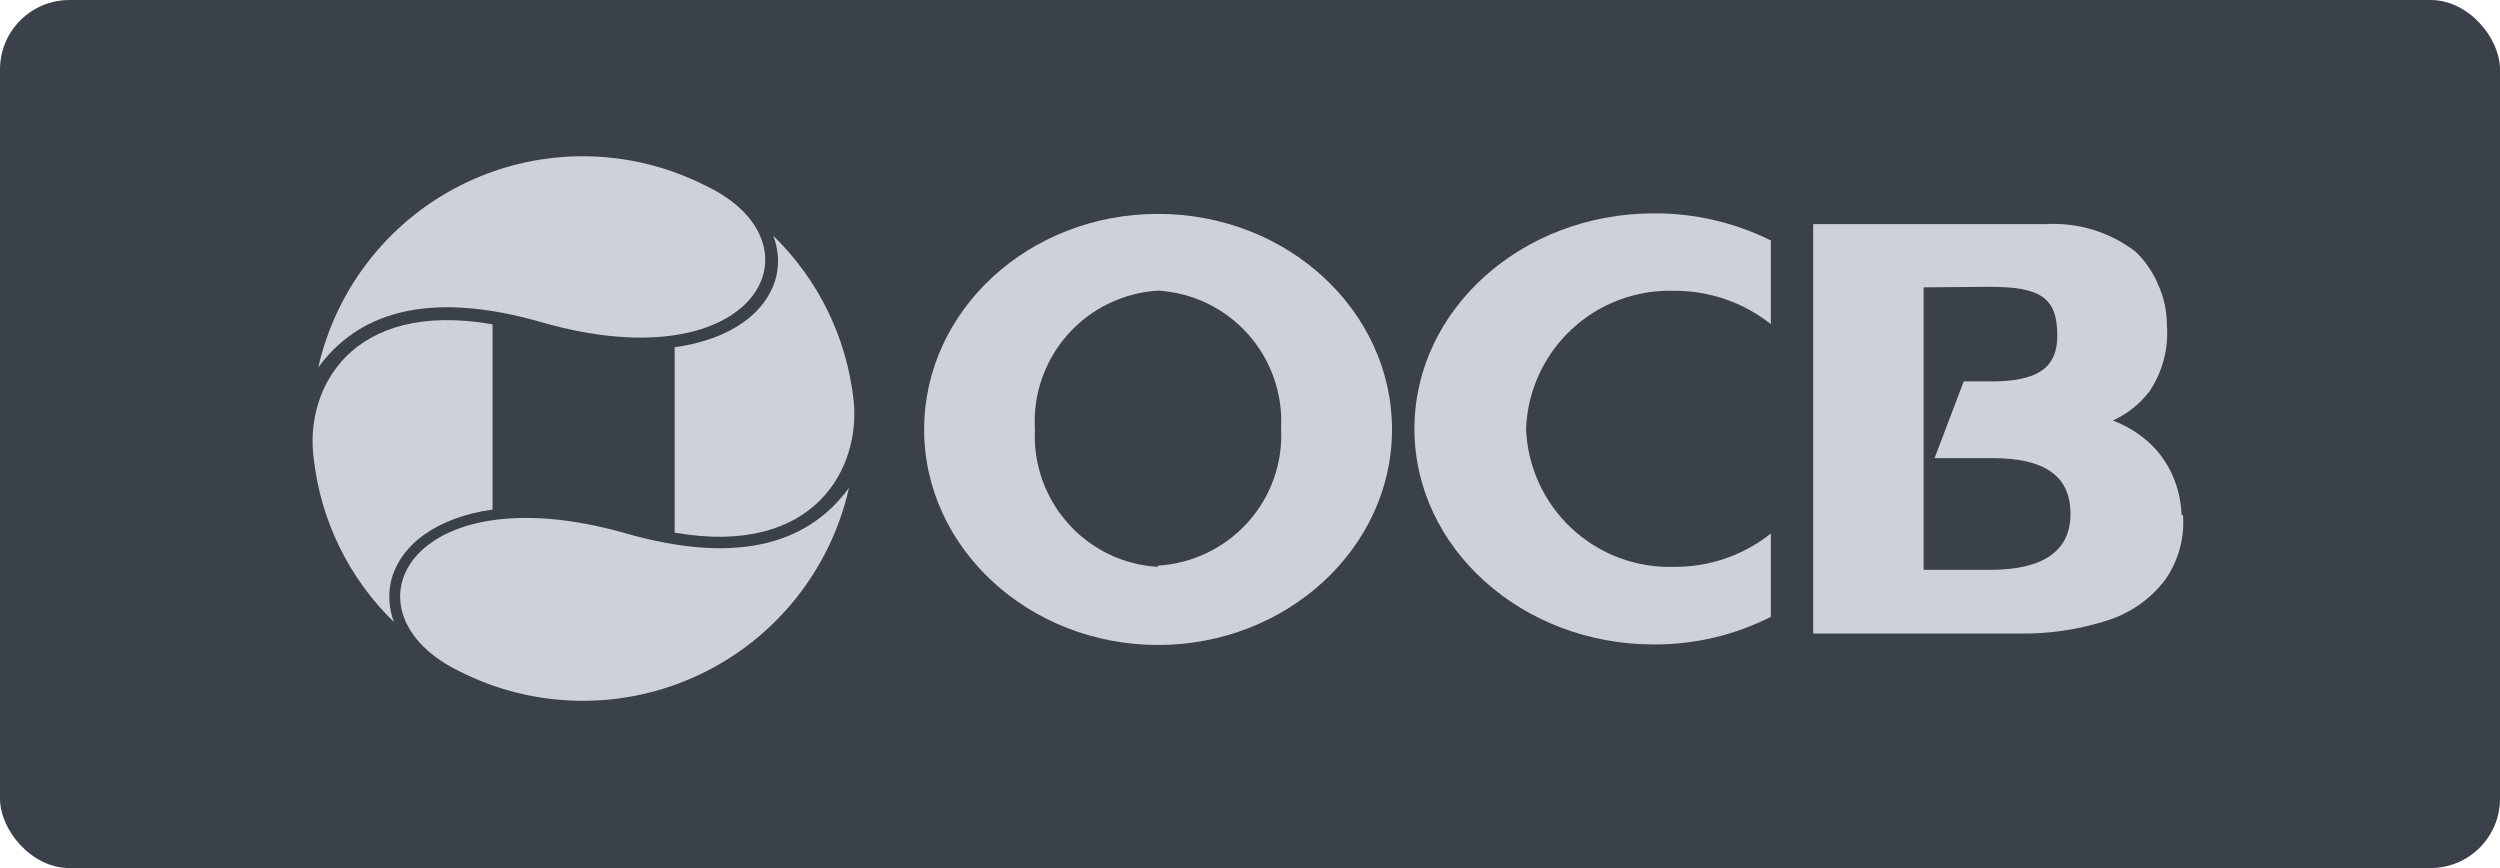 <svg width="144" height="50" viewBox="0 0 144 50" fill="none" xmlns="http://www.w3.org/2000/svg">
<rect width="144" height="50" rx="4" fill="#3A414A" fill-opacity="1"/>
<path d="M18.071 26.42C18.475 29.997 20.108 33.323 22.691 35.83C22.412 35.093 22.349 34.291 22.511 33.52C23.041 31.3 25.261 29.79 28.371 29.35V18.68C20.201 17.26 17.531 22.42 18.071 26.42Z" fill="#CFD1D9"/>
<path d="M49.161 23C48.758 19.42 47.125 16.091 44.541 13.58C44.828 14.316 44.891 15.119 44.721 15.89C44.191 18.06 42.001 19.57 38.861 20V30.68C47.001 32.1 49.611 26.86 49.161 23Z" fill="#CFD1D9"/>
<path d="M18.33 21.17C20.46 18.24 24.33 16.55 31.33 18.6C43.65 22.06 47.65 14 40.63 10.69C38.511 9.615 36.175 9.038 33.799 9.002C31.424 8.967 29.071 9.473 26.921 10.484C24.77 11.494 22.879 12.982 21.39 14.834C19.901 16.686 18.855 18.853 18.33 21.17Z" fill="#CFD1D9"/>
<path d="M48.901 28.1C46.761 31.04 42.901 32.72 35.901 30.68C23.471 27.21 19.471 35.3 26.491 38.68C28.625 39.757 30.975 40.334 33.365 40.365C35.754 40.397 38.12 39.883 40.281 38.863C42.441 37.843 44.341 36.343 45.835 34.478C47.329 32.613 48.378 30.432 48.901 28.1Z" fill="#CFD1D9"/>
<path d="M66.701 12.32C59.24 12.32 53.23 17.9 53.23 24.74C53.23 31.58 59.291 37.15 66.701 37.15C74.111 37.15 80.18 31.58 80.18 24.74C80.18 17.9 74.15 12.32 66.701 12.32ZM66.701 32.65C65.717 32.596 64.754 32.348 63.867 31.921C62.98 31.493 62.186 30.895 61.531 30.16C60.203 28.676 59.513 26.729 59.611 24.74C59.49 22.739 60.169 20.772 61.499 19.272C62.829 17.772 64.7 16.861 66.701 16.74C68.689 16.856 70.55 17.754 71.879 19.238C73.207 20.722 73.894 22.671 73.79 24.66C73.845 25.645 73.704 26.63 73.376 27.561C73.048 28.491 72.54 29.347 71.88 30.08C70.549 31.562 68.689 32.46 66.701 32.58" fill="#CFD1D9"/>
<path d="M125.661 29.69C125.633 28.793 125.411 27.913 125.011 27.11C124.583 26.265 123.95 25.54 123.171 25C122.716 24.68 122.222 24.418 121.701 24.22C122.533 23.844 123.259 23.267 123.811 22.54C124.571 21.411 124.923 20.056 124.811 18.7C124.81 17.907 124.64 17.122 124.311 16.4C124.012 15.68 123.566 15.029 123.001 14.49C121.515 13.355 119.668 12.794 117.801 12.91H104.441V36.49H116.131C117.908 36.537 119.679 36.283 121.371 35.74C122.717 35.321 123.896 34.488 124.741 33.36C125.486 32.276 125.839 30.971 125.741 29.66L125.661 29.69ZM114.581 16.52C117.511 16.52 118.501 17.12 118.501 19.33C118.501 21.2 117.361 21.97 114.681 21.97H113.111L111.431 26.39H114.801C117.731 26.39 119.261 27.39 119.261 29.6C119.261 31.81 117.581 32.82 114.661 32.82H110.801V16.55L114.581 16.52Z" fill="#CFD1D9"/>
<path d="M102.001 30.73C100.421 31.987 98.459 32.664 96.441 32.65C94.255 32.723 92.13 31.928 90.53 30.438C88.929 28.948 87.984 26.885 87.901 24.7C87.984 22.522 88.924 20.465 90.516 18.977C92.107 17.488 94.222 16.688 96.401 16.75C98.432 16.731 100.408 17.409 102.001 18.67V13.85C99.906 12.812 97.598 12.278 95.261 12.29C87.651 12.29 81.471 17.85 81.471 24.7C81.471 31.55 87.651 37.12 95.261 37.12C97.602 37.132 99.912 36.587 102.001 35.53V30.73Z" fill="#CFD1D9"/>
</svg>
